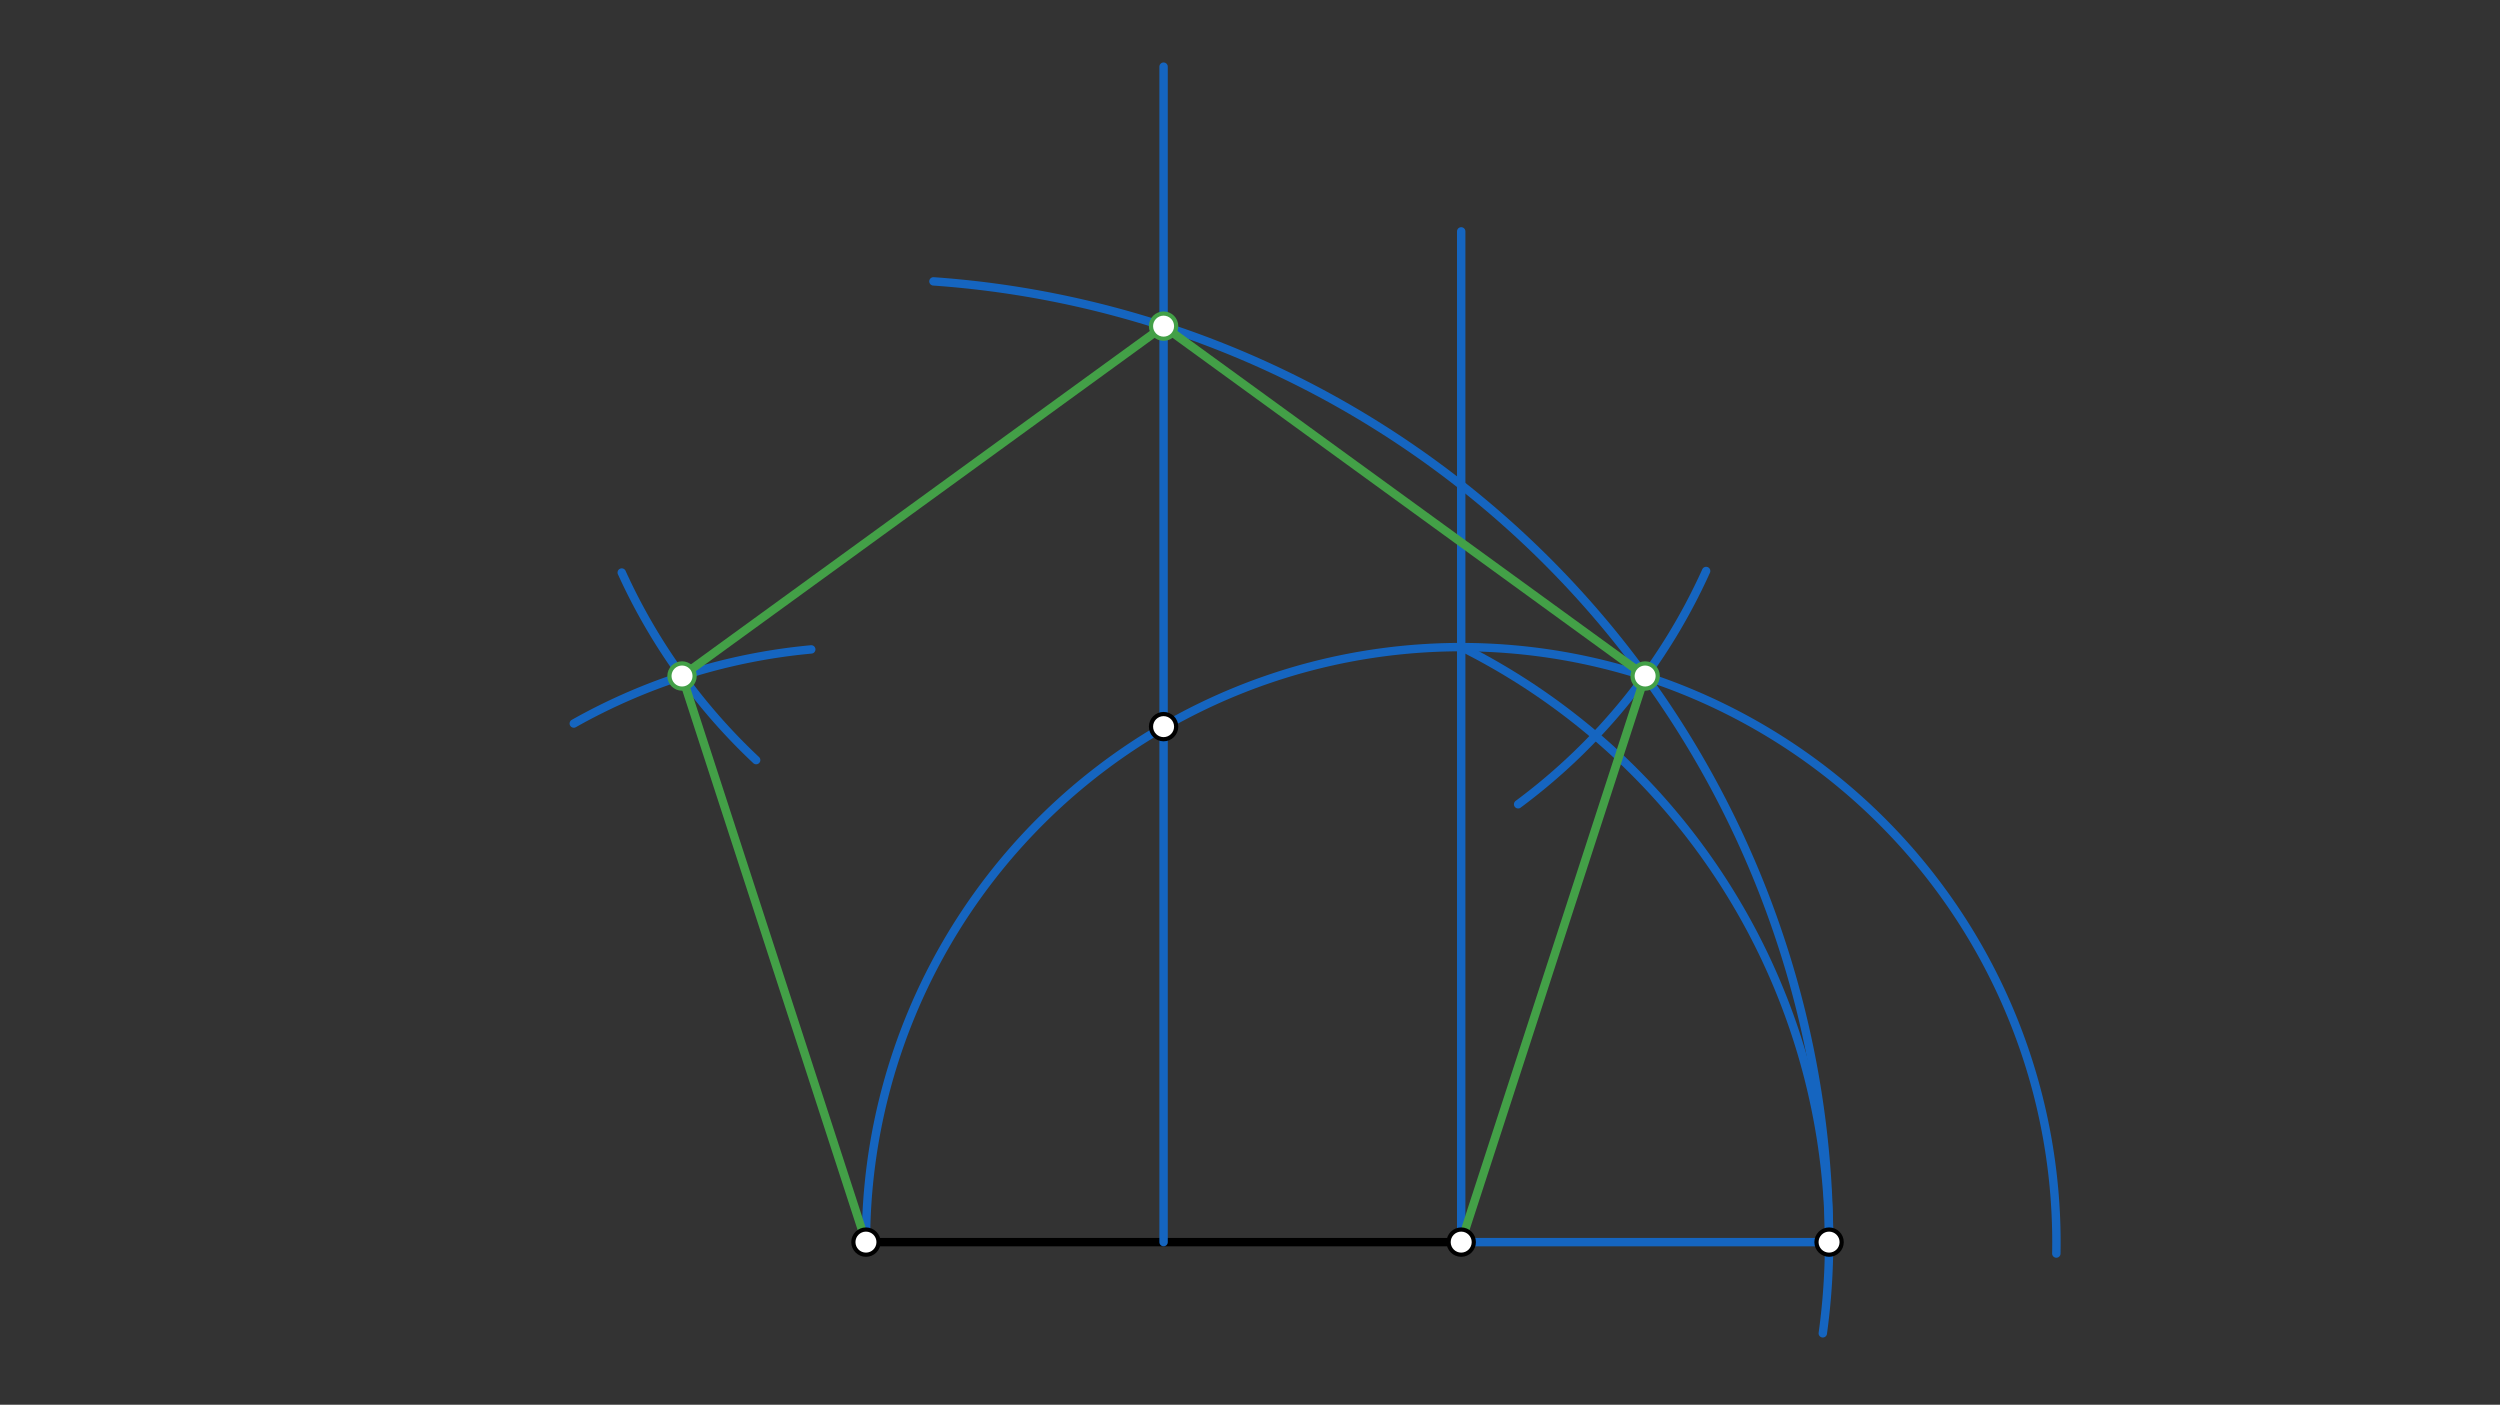 <svg xmlns="http://www.w3.org/2000/svg" class="svg--1it" height="100%" preserveAspectRatio="xMidYMid meet" viewBox="0 0 595.276 334.488" width="100%"><rect x="0" y="0" width="595.276" height="334.488" fill="#333333" stroke="none"/><defs><marker id="marker-arrow" markerHeight="16" markerUnits="userSpaceOnUse" markerWidth="24" orient="auto-start-reverse" refX="24" refY="4" viewBox="0 0 24 8"><path d="M 0 0 L 24 4 L 0 8 z" stroke="inherit"></path></marker></defs><g class="aux-layer--1FB"></g><g class="main-layer--3Vd"><g class="element--2qn"><line stroke="#000000" stroke-dasharray="none" stroke-linecap="round" stroke-width="2" x1="206.194" x2="347.927" y1="295.762" y2="295.762"></line></g><g class="element--2qn"><line stroke="#1565C0" stroke-dasharray="none" stroke-linecap="round" stroke-width="2" x1="277.061" x2="277.061" y1="295.762" y2="15.873"></line></g><g class="element--2qn"><line stroke="#1565C0" stroke-dasharray="none" stroke-linecap="round" stroke-width="2" x1="347.927" x2="347.927" y1="295.762" y2="55.095"></line></g><g class="element--2qn"><path d="M 206.194 295.762 A 141.732 141.732 0 1 1 489.633 298.478" fill="none" stroke="#1565C0" stroke-dasharray="none" stroke-linecap="round" stroke-width="2"></path></g><g class="element--2qn"><path d="M 347.927 154.03 A 158.462 158.462 0 0 1 434.027 317.476" fill="none" stroke="#1565C0" stroke-dasharray="none" stroke-linecap="round" stroke-width="2"></path></g><g class="element--2qn"><line stroke="#1565C0" stroke-dasharray="none" stroke-linecap="round" stroke-width="2" x1="347.927" x2="435.522" y1="295.762" y2="295.762"></line></g><g class="element--2qn"><path d="M 435.522 295.762 A 229.328 229.328 0 0 0 222.265 66.998" fill="none" stroke="#1565C0" stroke-dasharray="none" stroke-linecap="round" stroke-width="2"></path></g><g class="element--2qn"><path d="M 406.245 135.962 A 141.732 141.732 0 0 1 361.485 191.503" fill="none" stroke="#1565C0" stroke-dasharray="none" stroke-linecap="round" stroke-width="2"></path></g><g class="element--2qn"><path d="M 148.043 136.331 A 141.732 141.732 0 0 0 180.046 180.985" fill="none" stroke="#1565C0" stroke-dasharray="none" stroke-linecap="round" stroke-width="2"></path></g><g class="element--2qn"><path d="M 193.167 154.63 A 141.732 141.732 0 0 0 136.626 172.278" fill="none" stroke="#1565C0" stroke-dasharray="none" stroke-linecap="round" stroke-width="2"></path></g><g class="element--2qn"><line stroke="#43A047" stroke-dasharray="none" stroke-linecap="round" stroke-width="2" x1="162.397" x2="277.061" y1="160.967" y2="77.659"></line></g><g class="element--2qn"><line stroke="#43A047" stroke-dasharray="none" stroke-linecap="round" stroke-width="2" x1="277.061" x2="391.724" y1="77.659" y2="160.967"></line></g><g class="element--2qn"><line stroke="#43A047" stroke-dasharray="none" stroke-linecap="round" stroke-width="2" x1="391.724" x2="347.927" y1="160.967" y2="295.762"></line></g><g class="element--2qn"><line stroke="#43A047" stroke-dasharray="none" stroke-linecap="round" stroke-width="2" x1="206.194" x2="162.397" y1="295.762" y2="160.967"></line></g><g class="element--2qn"><circle cx="206.194" cy="295.762" r="3" stroke="#000000" stroke-width="1" fill="#ffffff"></circle>}</g><g class="element--2qn"><circle cx="347.927" cy="295.762" r="3" stroke="#000000" stroke-width="1" fill="#ffffff"></circle>}</g><g class="element--2qn"><circle cx="162.397" cy="160.967" r="3" stroke="#43A047" stroke-width="1" fill="#ffffff"></circle>}</g><g class="element--2qn"><circle cx="391.724" cy="160.967" r="3" stroke="#43A047" stroke-width="1" fill="#ffffff"></circle>}</g><g class="element--2qn"><circle cx="277.061" cy="77.659" r="3" stroke="#43A047" stroke-width="1" fill="#ffffff"></circle>}</g><g class="element--2qn"><circle cx="435.522" cy="295.762" r="3" stroke="#000000" stroke-width="1" fill="#ffffff"></circle>}</g><g class="element--2qn"><circle cx="277.061" cy="173.018" r="3" stroke="#000000" stroke-width="1" fill="#ffffff"></circle>}</g></g><g class="snaps-layer--2PT"></g><g class="temp-layer--rAP"></g></svg>